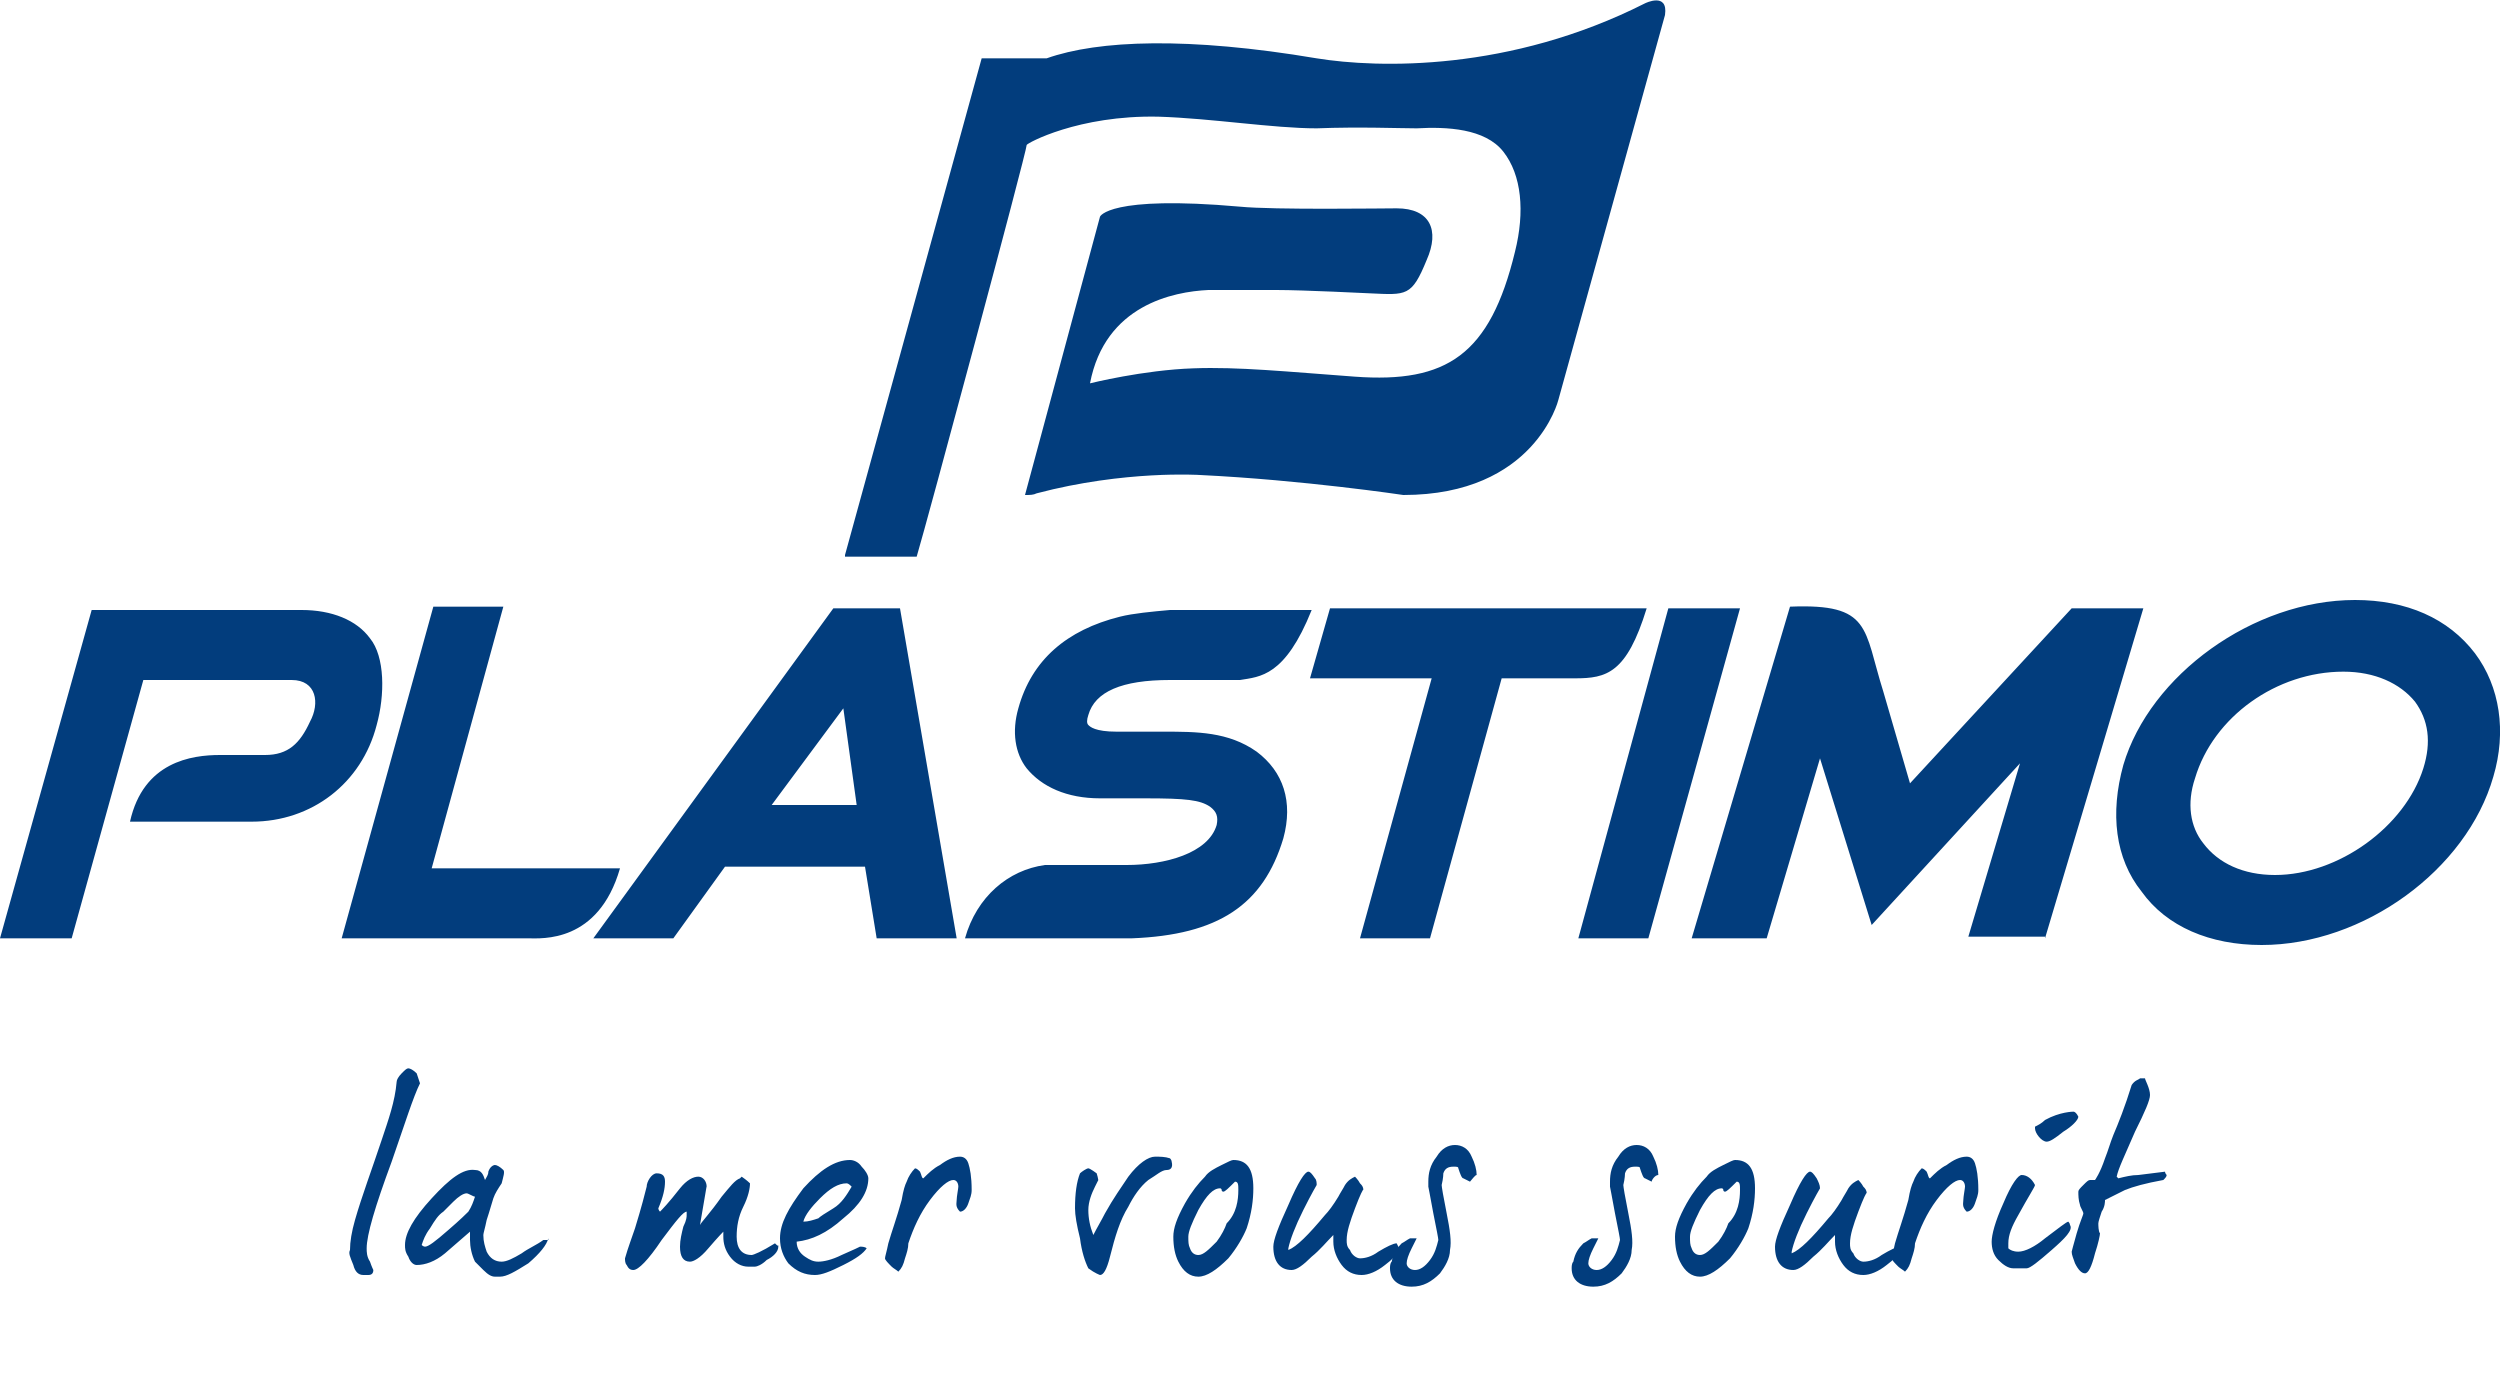 <svg xmlns="http://www.w3.org/2000/svg" viewBox="0 0 150 83"><style>.st0{fill:#023D7D;}</style><path class="st0" d="M100.1 36.5l-5.4 19.8h4.2l5.5-19.8zM122.7 56.3l5.9-19.8h-4.3L114.6 47l-1.6-5.5c-1.2-3.8-.7-5.3-5.6-5.1l-5.9 19.9h4.5l3.2-10.8 3.1 10 8.9-9.7-3.1 10.4h4.6zM136.5 52.5c-1.9 0-3.4-.7-4.3-1.9-.8-1-1-2.4-.5-3.9 1.1-3.7 4.9-6.4 8.9-6.4 1.9 0 3.4.7 4.3 1.8.8 1.1 1 2.4.5 4-1.1 3.5-5.1 6.4-8.9 6.4m12-13.3c-1.6-2.1-4.1-3.2-7.2-3.2-6.1 0-12.3 4.5-13.9 9.9-.8 2.9-.5 5.6 1.1 7.6 1.5 2.1 4.1 3.2 7.2 3.2 6.1 0 12.3-4.5 13.9-10.1.8-2.7.4-5.4-1.1-7.4M18.6 43.3c-.6 1.3-1.3 2-2.7 2h-2.7c-1.7 0-4.6.4-5.4 4h7.3c3.6 0 6.6-2.3 7.5-5.8.5-1.8.5-4.1-.4-5.2-.8-1.1-2.3-1.7-4.1-1.7H5.5L0 56.3h4.3l4.3-15.5h8.9c1.5 0 1.7 1.4 1.1 2.5M37.2 52.1H25.9l4.3-15.7H26l-5.5 19.9h11.2c.8 0 4.2.3 5.5-4.2M51.4 48.3h-5.1l4.3-5.8.8 5.8zm6 8L54 36.5h-4L35.6 56.3h4.8l3.1-4.3h8.4l.7 4.3h4.8zM98.8 36.5h-19l-1.2 4.2h7.3l-4.3 15.6h4.2l4.3-15.6h4.4c1.9 0 3.1-.3 4.3-4.2M57.9 56.3h10c5.2-.2 7.9-2 9.1-6 .6-2.2 0-4-1.6-5.2-1.7-1.2-3.6-1.2-5.6-1.2H67c-1.3 0-1.6-.3-1.7-.4-.1-.1-.1-.3 0-.6.4-1.4 2-2.1 4.9-2.1h4.2c1.2-.2 2.7-.2 4.3-4.2h-8.5c-1.1.1-2.2.2-3 .4-3.2.8-5.3 2.6-6.1 5.5-.4 1.4-.2 2.7.5 3.6.9 1.1 2.4 1.8 4.4 1.8h2.7c2.5 0 3.3.1 3.9.5.4.3.5.6.4 1.1-.5 1.7-3.1 2.4-5.4 2.4h-4.9c-2.2.3-4.1 1.9-4.8 4.4M50.7 33.3l8.2-29.8h3.9c3.1-1.1 8.5-1.3 16.2 0 3.7.6 11.6.8 19.7-3.3 0 0 1.4-.7 1.2.7L93.5 24s-1.4 5.7-9.3 5.7c0 0-6-.9-12.2-1.2 0 0-4.5-.3-9.8 1.1-.2.1-.4.1-.7.1L66 13s.5-1.3 8.4-.6c2 .2 8.7.1 9.4.1 2 0 2.6 1.3 1.8 3.1-.9 2.2-1.2 2.1-3.4 2 0 0-4-.2-5.6-.2h-4.1c-2.1.1-6.2.9-7.1 5.6 0 0 3.2-.8 6.2-.9 2.7-.1 5.6.2 9.7.5 5.5.4 8.1-1.3 9.6-7.5.6-2.4.4-4.6-.7-6-1.1-1.4-3.4-1.5-5.2-1.4-1 0-3.4-.1-6 0-2.6 0-6.3-.6-9.5-.7-4.8-.1-7.9 1.6-7.9 1.7 0 .4-6 22.7-6.6 24.7h-4.3z"/><g><path class="st0" d="M25.2 65c-.4.8-.9 2.4-1.7 4.7-1 2.7-1.5 4.4-1.5 5.2 0 .2 0 .5.2.8.1.3.2.5.2.5 0 .2-.1.3-.3.3h-.3c-.3 0-.5-.2-.6-.6-.2-.5-.3-.7-.2-.9 0-.5.1-1.1.3-1.8.4-1.4 1-3 1.6-4.8.4-1.2.8-2.3.9-3.5 0-.1.1-.3.3-.5.2-.2.3-.3.4-.3.1 0 .3.1.5.3l.2.6zM32.9 74.3c-.1.4-.5.9-1.2 1.5-.8.5-1.3.8-1.7.8h-.3c-.2 0-.4-.1-.7-.4l-.5-.5c-.2-.4-.3-.9-.3-1.3v-.5l-1.5 1.3c-.6.5-1.2.7-1.7.7-.2 0-.4-.2-.5-.5-.2-.3-.2-.5-.2-.7 0-.7.5-1.6 1.6-2.8s1.9-1.8 2.6-1.7c.4 0 .5.3.6.6.1-.2.2-.3.2-.5.1-.3.3-.4.4-.4s.3.1.5.3c.1.1 0 .4-.1.8-.2.3-.4.6-.5.9-.1.3-.2.7-.4 1.3-.1.5-.2.8-.2.9 0 .4.1.7.2 1 .2.4.5.6.9.6.3 0 .7-.2 1.2-.5.4-.3.9-.5 1.3-.8h.3zM28 71.6c-.2 0-.5.2-.8.5l-.6.6c-.3.2-.5.5-.8 1-.3.4-.4.7-.5 1 0 0 .1.1.2.1.2 0 .6-.3 1.4-1 .7-.6 1.1-1 1.2-1.1.2-.3.3-.6.4-.9-.1 0-.4-.2-.5-.2zM46 75.6c-.3.3-.6.4-.7.4h-.4c-.4 0-.8-.2-1.1-.6-.3-.4-.4-.8-.4-1.2v-.3s-.3.3-.9 1c-.5.6-.9.8-1.1.8-.4 0-.6-.3-.6-.9 0-.4.1-.8.2-1.2.2-.4.2-.6.2-.7v-.2c-.2 0-.6.5-1.5 1.7-.8 1.2-1.4 1.8-1.7 1.8-.2 0-.3-.1-.4-.3-.1-.1-.1-.3-.1-.4.2-.7.4-1.2.6-1.8.4-1.3.6-2.1.7-2.5 0-.3.3-.8.6-.8.4 0 .5.2.5.5 0 .4-.1.9-.4 1.6 0 0 0 .1.1.2.1-.1.5-.5 1.2-1.4.4-.5.8-.7 1.1-.7.3 0 .5.3.5.6 0-.1-.1.6-.4 2.3.1-.2.6-.7 1.3-1.7.5-.6.8-1 1.1-1.1l.1-.1c.3.2.5.4.5.4 0 .3-.1.8-.4 1.4-.3.6-.4 1.2-.4 1.8 0 .7.3 1.1.9 1.1.1 0 .6-.2 1.4-.7.1.1.2.2.2.1v.1c0 .3-.3.6-.7.8zM50.6 73.1c-1 .9-1.9 1.3-2.8 1.4 0 .4.2.7.5.9.3.2.5.3.8.3.3 0 .8-.1 1.4-.4.7-.3 1.1-.5 1.1-.5.1 0 .3 0 .4.1-.2.3-.6.6-1.4 1-.8.4-1.3.6-1.7.6-.6 0-1.1-.2-1.6-.7-.3-.4-.5-.9-.5-1.5 0-.9.5-1.8 1.4-3 1-1.1 1.9-1.7 2.8-1.7.2 0 .5.1.7.4.2.2.4.5.4.7 0 .8-.5 1.6-1.5 2.4zm.2-2.1c-.5 0-1 .3-1.6.9-.5.5-.9 1-1 1.4.3 0 .6-.1.9-.2.1-.1.4-.3.9-.6s.8-.8 1.1-1.3c-.1-.1-.2-.2-.3-.2zM58.1 72.2c-.1.3-.3.5-.5.5-.3-.3-.2-.5-.2-.7 0-.2.1-.7.1-.8 0-.2-.1-.4-.3-.4-.3 0-.8.4-1.4 1.2-.6.8-1 1.7-1.3 2.6 0 .3-.1.6-.2.9-.1.4-.2.6-.4.8-.1-.1-.3-.2-.4-.3-.2-.2-.4-.4-.4-.5 0-.1.1-.4.2-.9.2-.7.5-1.5.8-2.6.1-.6.2-.9.3-1.1.1-.3.3-.6.5-.8.1 0 .2.1.3.2.1.2.1.4.2.4.3-.3.6-.6 1-.8.4-.3.8-.5 1.2-.5.2 0 .4.1.5.4.1.3.2.8.2 1.6 0 .3-.1.5-.2.8zM70 70.2c-.3 0-.6.3-1.1.6-.5.4-.9 1-1.2 1.6-.5.8-.8 1.8-1.1 3-.2.8-.4 1.1-.6 1.1 0 0-.3-.1-.7-.4-.2-.4-.4-1-.5-1.8-.2-.8-.3-1.4-.3-1.8 0-.9.1-1.6.3-2.1.1-.1.4-.3.5-.3.1 0 .5.3.5.3.1.3.1.5.1.4l-.2.4c-.2.4-.4.9-.4 1.4 0 .5.1 1 .3 1.5.2-.4.5-.9.7-1.3.5-.9 1-1.6 1.4-2.2.6-.8 1.2-1.2 1.6-1.2.3 0 .6 0 .9.1 0 0 .1.1.1.2.1.4-.1.5-.3.5zM73.7 75.5c-.7.7-1.3 1.1-1.8 1.1s-.9-.3-1.2-.9c-.2-.4-.3-.9-.3-1.5 0-.5.2-1.1.7-2 .4-.7.8-1.2 1.2-1.6.2-.3.6-.5 1-.7.4-.2.6-.3.7-.3.8 0 1.2.5 1.2 1.7 0 .7-.1 1.5-.4 2.4-.2.5-.6 1.2-1.1 1.8zm.6-4.1c0-.3 0-.5-.2-.5-.4.4-.6.6-.7.6 0 0-.1 0-.1-.1 0 0 0-.1-.1-.1-.4 0-.8.4-1.3 1.3-.4.8-.6 1.3-.6 1.6 0 .3 0 .5.1.7.1.3.3.4.5.4.3 0 .6-.3 1.1-.8.3-.4.5-.8.6-1.1.6-.6.7-1.4.7-2zM84 75c-.2.3-.5.6-.9.9-.5.4-1 .6-1.4.6-.5 0-.9-.2-1.2-.6-.3-.4-.5-.9-.5-1.4v-.4c-.4.4-.8.9-1.3 1.3-.5.5-.9.8-1.2.8-.7 0-1.1-.5-1.1-1.4 0-.4.3-1.2.9-2.5.6-1.4 1-2 1.2-2 .1 0 .2.1.4.4.1.1.1.3.1.4 0 0-.3.5-.8 1.5s-.8 1.8-.9 2.3v.1c.5-.2 1.2-.9 2.2-2.1.2-.2.5-.6.8-1.1.1-.2.3-.5.4-.7.2-.3.4-.4.6-.5 0 0 .2.2.3.4.1.1.2.2.2.4 0-.1-.2.3-.5 1.1s-.5 1.4-.5 1.9c0 .2 0 .4.2.6.1.3.4.5.6.5.3 0 .7-.1 1.1-.4.5-.3.9-.5 1.1-.5l.2.4z"/><path class="st0" d="M88.2 70.9l-.4-.2c-.1 0-.2-.3-.3-.6 0-.1-.1-.1-.3-.1-.3 0-.5.1-.6.4 0 0 0 .3-.1.7 0 .1.1.7.3 1.7.2 1 .3 1.7.2 2.2 0 .5-.3 1-.6 1.4-.5.5-1 .8-1.7.8-.8 0-1.3-.4-1.3-1.1 0-.1 0-.3.1-.4.1-.5.3-.8.6-1.1.2-.1.3-.2.5-.3h.4l-.3.6c-.2.4-.3.7-.3.9 0 .2.2.4.5.4s.6-.2.9-.6.4-.8.5-1.2c0-.1-.1-.6-.3-1.6-.2-1.1-.3-1.6-.3-1.6v-.3c0-.5.1-1 .5-1.5.3-.5.7-.7 1.1-.7.4 0 .8.2 1 .7.2.4.3.8.3 1.1-.1 0-.3.3-.4.4zM99.1 70.9l-.4-.2c-.1 0-.2-.3-.3-.6 0-.1-.1-.1-.3-.1-.3 0-.5.1-.6.4 0 0 0 .3-.1.7 0 .1.1.7.3 1.7.2 1 .3 1.7.2 2.2 0 .5-.3 1-.6 1.4-.5.5-1 .8-1.7.8-.8 0-1.3-.4-1.3-1.1 0-.1 0-.3.1-.4.1-.5.3-.8.6-1.1.2-.1.3-.2.5-.3h.4l-.3.6c-.2.4-.3.7-.3.9 0 .2.2.4.5.4s.6-.2.9-.6.4-.8.5-1.2c0-.1-.1-.6-.3-1.6-.2-1.1-.3-1.6-.3-1.6v-.3c0-.5.1-1 .5-1.5.3-.5.7-.7 1.1-.7.4 0 .8.2 1 .7.2.4.3.8.3 1.1-.2 0-.4.3-.4.4zM103.8 75.5c-.7.7-1.3 1.1-1.8 1.1s-.9-.3-1.2-.9c-.2-.4-.3-.9-.3-1.5 0-.5.2-1.1.7-2 .4-.7.8-1.2 1.2-1.6.2-.3.6-.5 1-.7.4-.2.6-.3.7-.3.8 0 1.2.5 1.2 1.7 0 .7-.1 1.5-.4 2.4-.2.5-.6 1.2-1.1 1.8zm.6-4.1c0-.3 0-.5-.2-.5-.4.4-.6.6-.7.6 0 0-.1 0-.1-.1 0 0 0-.1-.1-.1-.4 0-.8.4-1.3 1.3-.4.8-.6 1.3-.6 1.6 0 .3 0 .5.1.7.1.3.3.4.5.4.3 0 .6-.3 1.1-.8.3-.4.5-.8.6-1.1.6-.6.7-1.4.7-2zM114.1 75c-.2.3-.5.6-.9.9-.5.4-1 .6-1.4.6-.5 0-.9-.2-1.2-.6-.3-.4-.5-.9-.5-1.4v-.4c-.4.4-.8.9-1.3 1.3-.5.5-.9.8-1.2.8-.7 0-1.1-.5-1.1-1.4 0-.4.3-1.2.9-2.5.6-1.4 1-2 1.2-2 .1 0 .2.1.4.4.1.2.2.4.2.6 0 0-.3.5-.8 1.5s-.8 1.8-.9 2.3v.1c.5-.2 1.2-.9 2.2-2.1.2-.2.5-.6.8-1.1.1-.2.3-.5.4-.7.2-.3.4-.4.6-.5 0 0 .2.2.3.4.1.1.2.2.2.4 0-.1-.2.3-.5 1.1s-.5 1.4-.5 1.9c0 .2 0 .4.2.6.1.3.4.5.6.5.3 0 .7-.1 1.1-.4.5-.3.9-.5 1.1-.5l.1.2z"/><path class="st0" d="M118.5 72.2c-.1.3-.3.5-.5.5-.3-.3-.2-.5-.2-.7 0-.2.1-.7.1-.8 0-.2-.1-.4-.3-.4-.3 0-.8.4-1.4 1.2-.6.8-1 1.7-1.3 2.6 0 .3-.1.6-.2.9-.1.4-.2.6-.4.8-.1-.1-.3-.2-.4-.3-.2-.2-.4-.4-.4-.5 0-.1.1-.4.2-.9.2-.7.5-1.5.8-2.6.1-.6.2-.9.3-1.1.1-.3.3-.6.5-.8.1 0 .2.1.3.2.1.2.1.4.2.4.3-.3.6-.6 1-.8.4-.3.8-.5 1.2-.5.2 0 .4.1.5.4.1.3.2.8.2 1.6 0 .3-.1.5-.2.8zM123.1 75c-.8.7-1.3 1.1-1.5 1.1h-.8c-.3 0-.6-.2-.9-.5s-.4-.7-.4-1.1c0-.4.2-1.2.7-2.3.5-1.2.9-1.7 1.1-1.7.3 0 .6.2.8.6 0 .1-.4.7-1 1.8-.4.7-.6 1.2-.6 1.7v.3c.1.1.3.2.6.2.4 0 1-.3 1.6-.8.8-.6 1.3-1 1.4-1 0 0 .1.1.1.2.2.3-.3.8-1.1 1.5zm.7-7.1c-.5.4-.8.6-1 .6-.3 0-.7-.5-.7-.8v-.1c.2-.1.4-.2.6-.4.9-.5 1.7-.5 1.7-.5.1 0 .2.1.3.3 0 .2-.4.6-.9.9zM129.9 70.3c0 .1.1.2.1.2 0 .1-.1.2-.2.3-1.1.2-1.8.4-2.3.6l-1.2.6c0 .1 0 .4-.2.7-.1.3-.2.6-.2.7 0 .1 0 .5.1.6 0 .1-.1.6-.3 1.2-.2.8-.4 1.2-.6 1.2-.2 0-.4-.2-.6-.6-.1-.3-.2-.5-.2-.7 0 0 .1-.4.3-1.1.2-.7.4-1.1.4-1.2 0-.1-.2-.4-.2-.5-.1-.3-.1-.6-.1-.8 0-.1.1-.2.3-.4.2-.2.3-.3.4-.3h.3s.3-.4.6-1.3c.2-.5.3-.9.5-1.4.3-.7.7-1.7 1.1-3 .2-.3.4-.3.5-.4h.3c0 .1.3.6.3 1 0 .3-.3 1-.9 2.2-.6 1.4-1 2.2-1.1 2.7l.1.1c.4-.1.8-.2 1.2-.2l1.6-.2z"/></g></svg>
